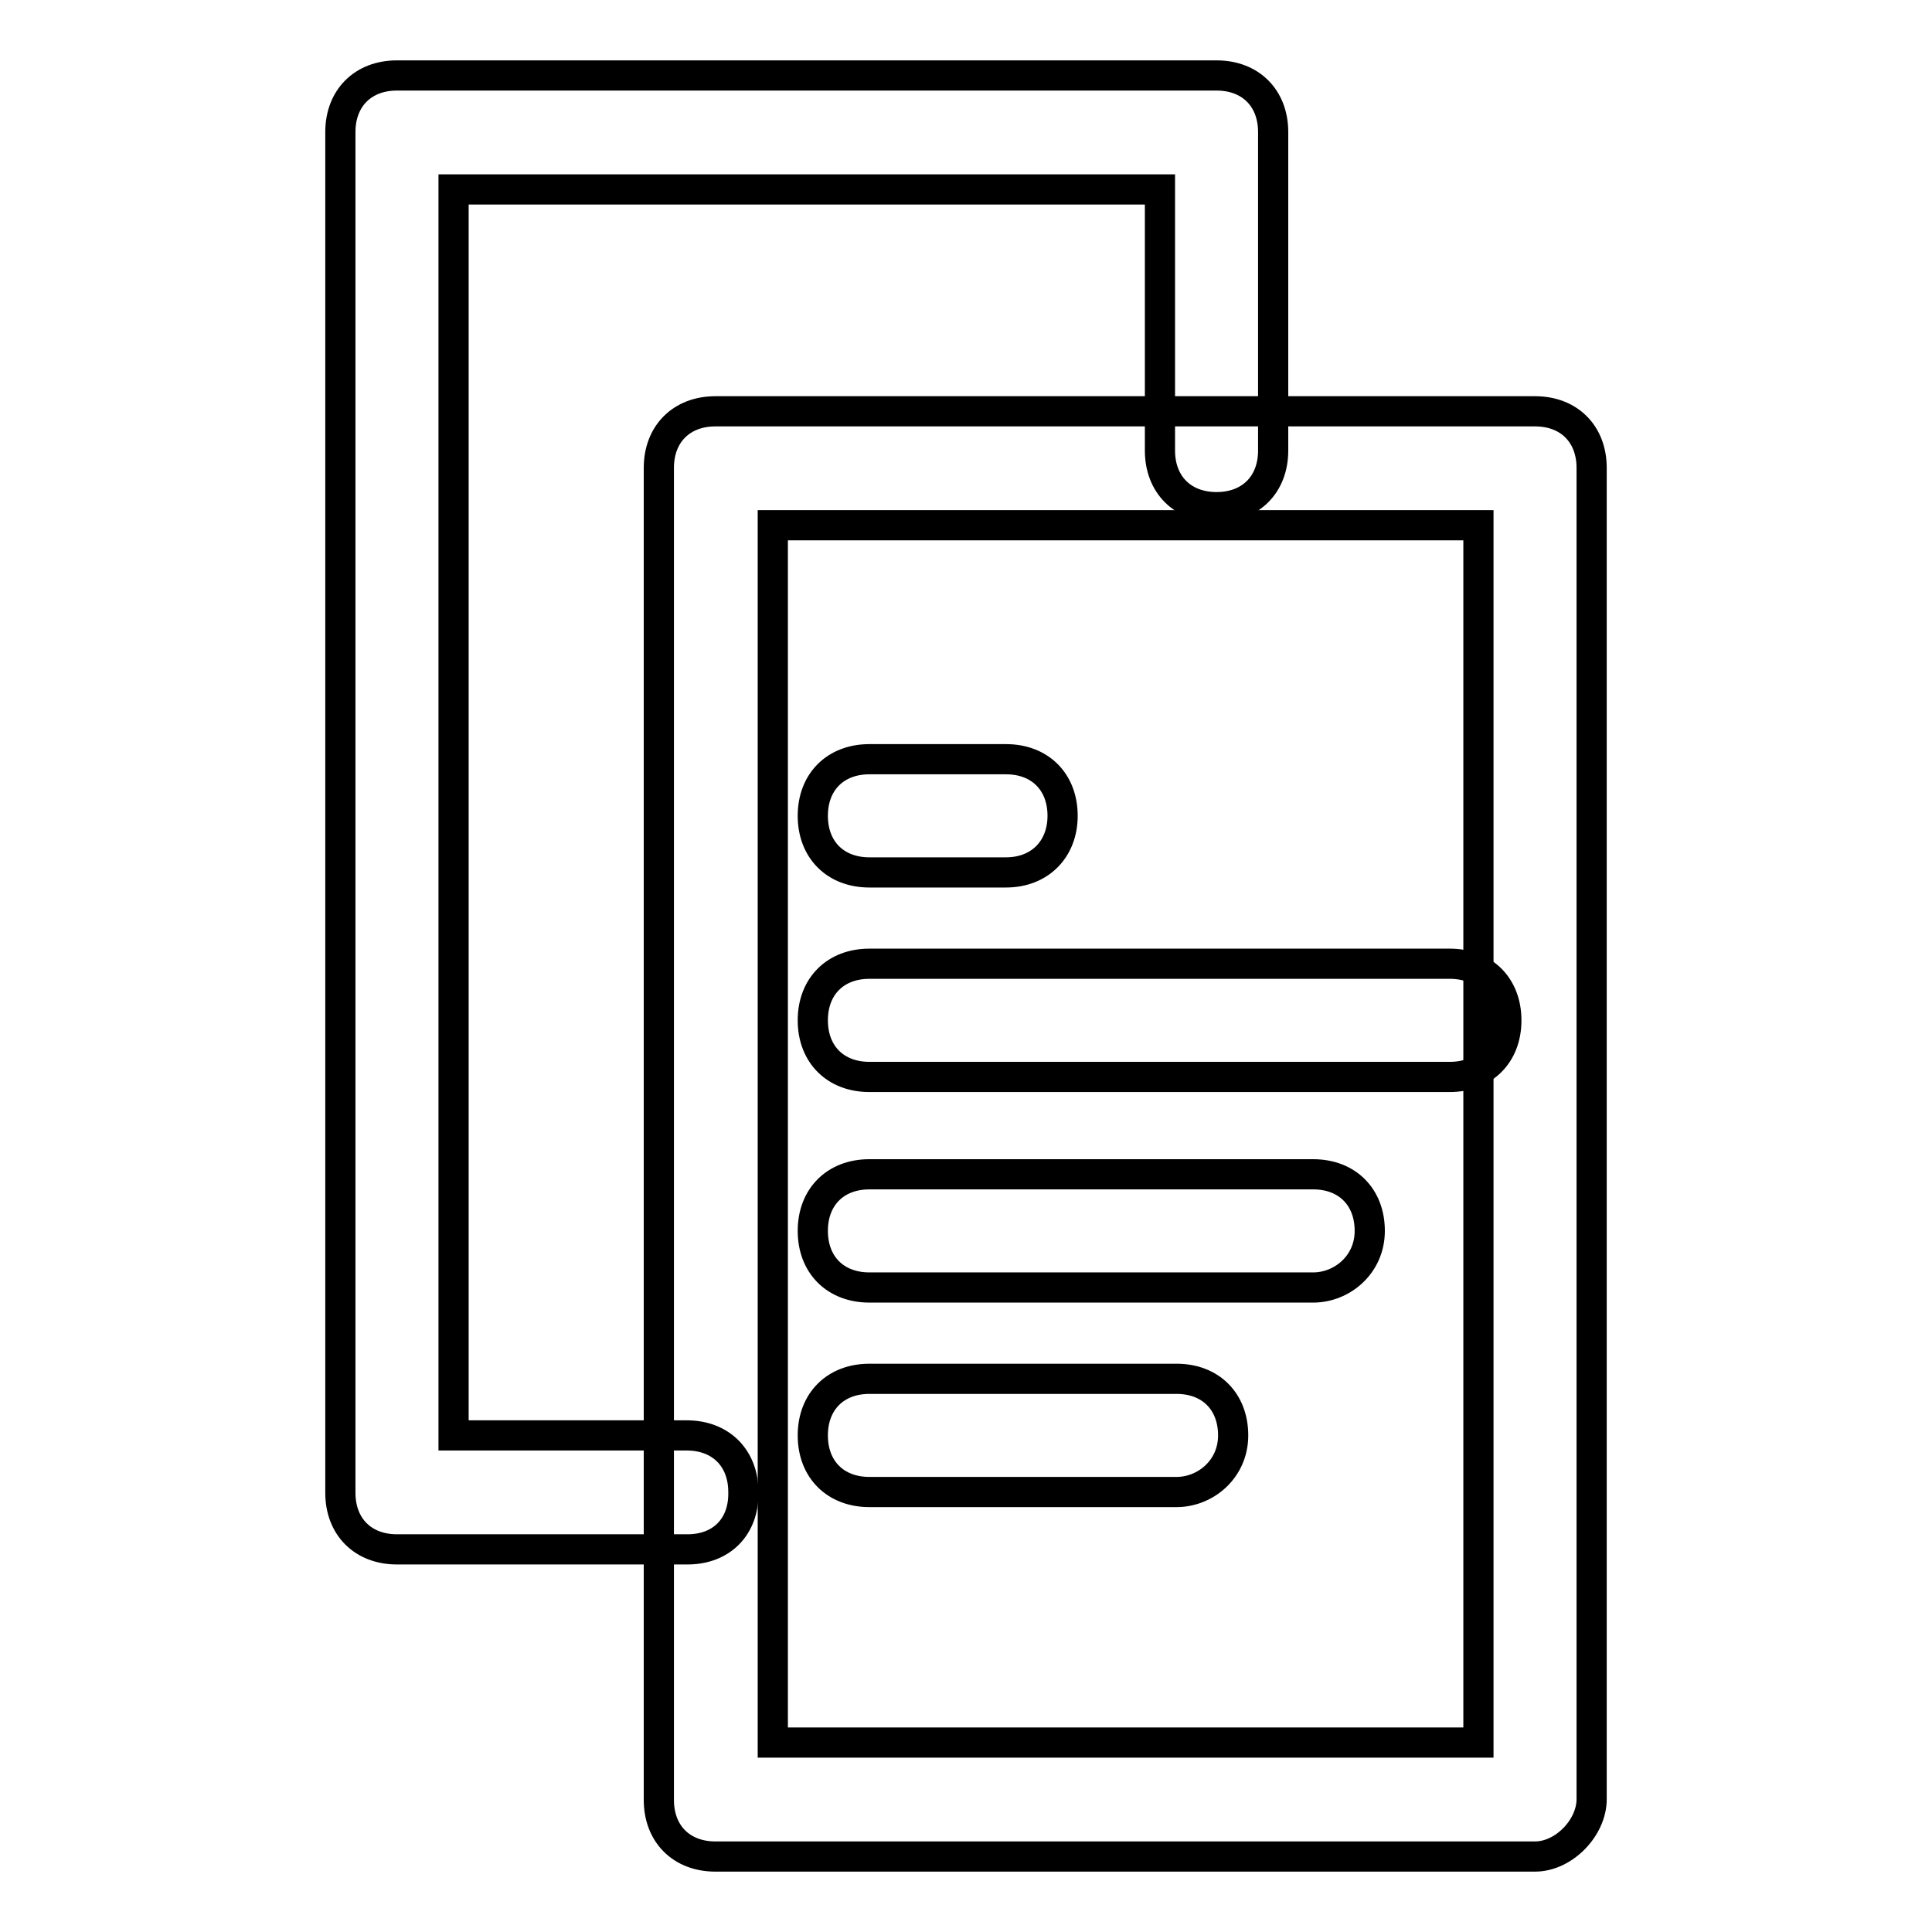 <?xml version="1.0" encoding="utf-8"?>
<!-- Svg Vector Icons : http://www.onlinewebfonts.com/icon -->
<!DOCTYPE svg PUBLIC "-//W3C//DTD SVG 1.1//EN" "http://www.w3.org/Graphics/SVG/1.1/DTD/svg11.dtd">
<svg version="1.1" xmlns="http://www.w3.org/2000/svg" xmlns:xlink="http://www.w3.org/1999/xlink" x="0px" y="0px" viewBox="0 0 256 256" enable-background="new 0 0 256 256" xml:space="preserve">
<g> <path stroke-width="4" fill-opacity="0" stroke="#000000"  d="M91.1,205.3H52.6c-4.5,0-7.5-3-7.5-7.5V17.5c0-4.5,3-7.5,7.5-7.5h108.6c4.5,0,7.5,3,7.5,7.5v42.2 c0,4.5-3,7.5-7.5,7.5c-4.5,0-7.5-3-7.5-7.5V25.1H60.1v165.1h30.9c4.5,0,7.5,3,7.5,7.5C98.6,202.3,95.6,205.3,91.1,205.3z"/> <path stroke-width="4" fill-opacity="0" stroke="#000000"  d="M203.4,246H94.8c-4.5,0-7.5-3-7.5-7.5V62c0-4.5,3-7.5,7.5-7.5h108.6c4.5,0,7.5,3,7.5,7.5v176.4 C210.9,242.2,207.2,246,203.4,246z M102.4,230.9h93.5V69.6h-93.5V230.9z"/> <path stroke-width="4" fill-opacity="0" stroke="#000000"  d="M133.3,115.6h-18.1c-4.5,0-7.5-3-7.5-7.5c0-4.5,3-7.5,7.5-7.5h18.1c4.5,0,7.5,3,7.5,7.5 C140.8,112.5,137.8,115.6,133.3,115.6z M192.1,142.7h-76.9c-4.5,0-7.5-3-7.5-7.5s3-7.5,7.5-7.5h76.9c4.5,0,7.5,3,7.5,7.5 S196.6,142.7,192.1,142.7z M174,170.6h-58.8c-4.5,0-7.5-3-7.5-7.5c0-4.5,3-7.5,7.5-7.5H174c4.5,0,7.5,3,7.5,7.5 C181.5,167.6,177.8,170.6,174,170.6z M155.9,197.7h-40.7c-4.5,0-7.5-3-7.5-7.5c0-4.5,3-7.5,7.5-7.5h40.7c4.5,0,7.5,3,7.5,7.5 C163.4,194.7,159.7,197.7,155.9,197.7z"/></g>
</svg>